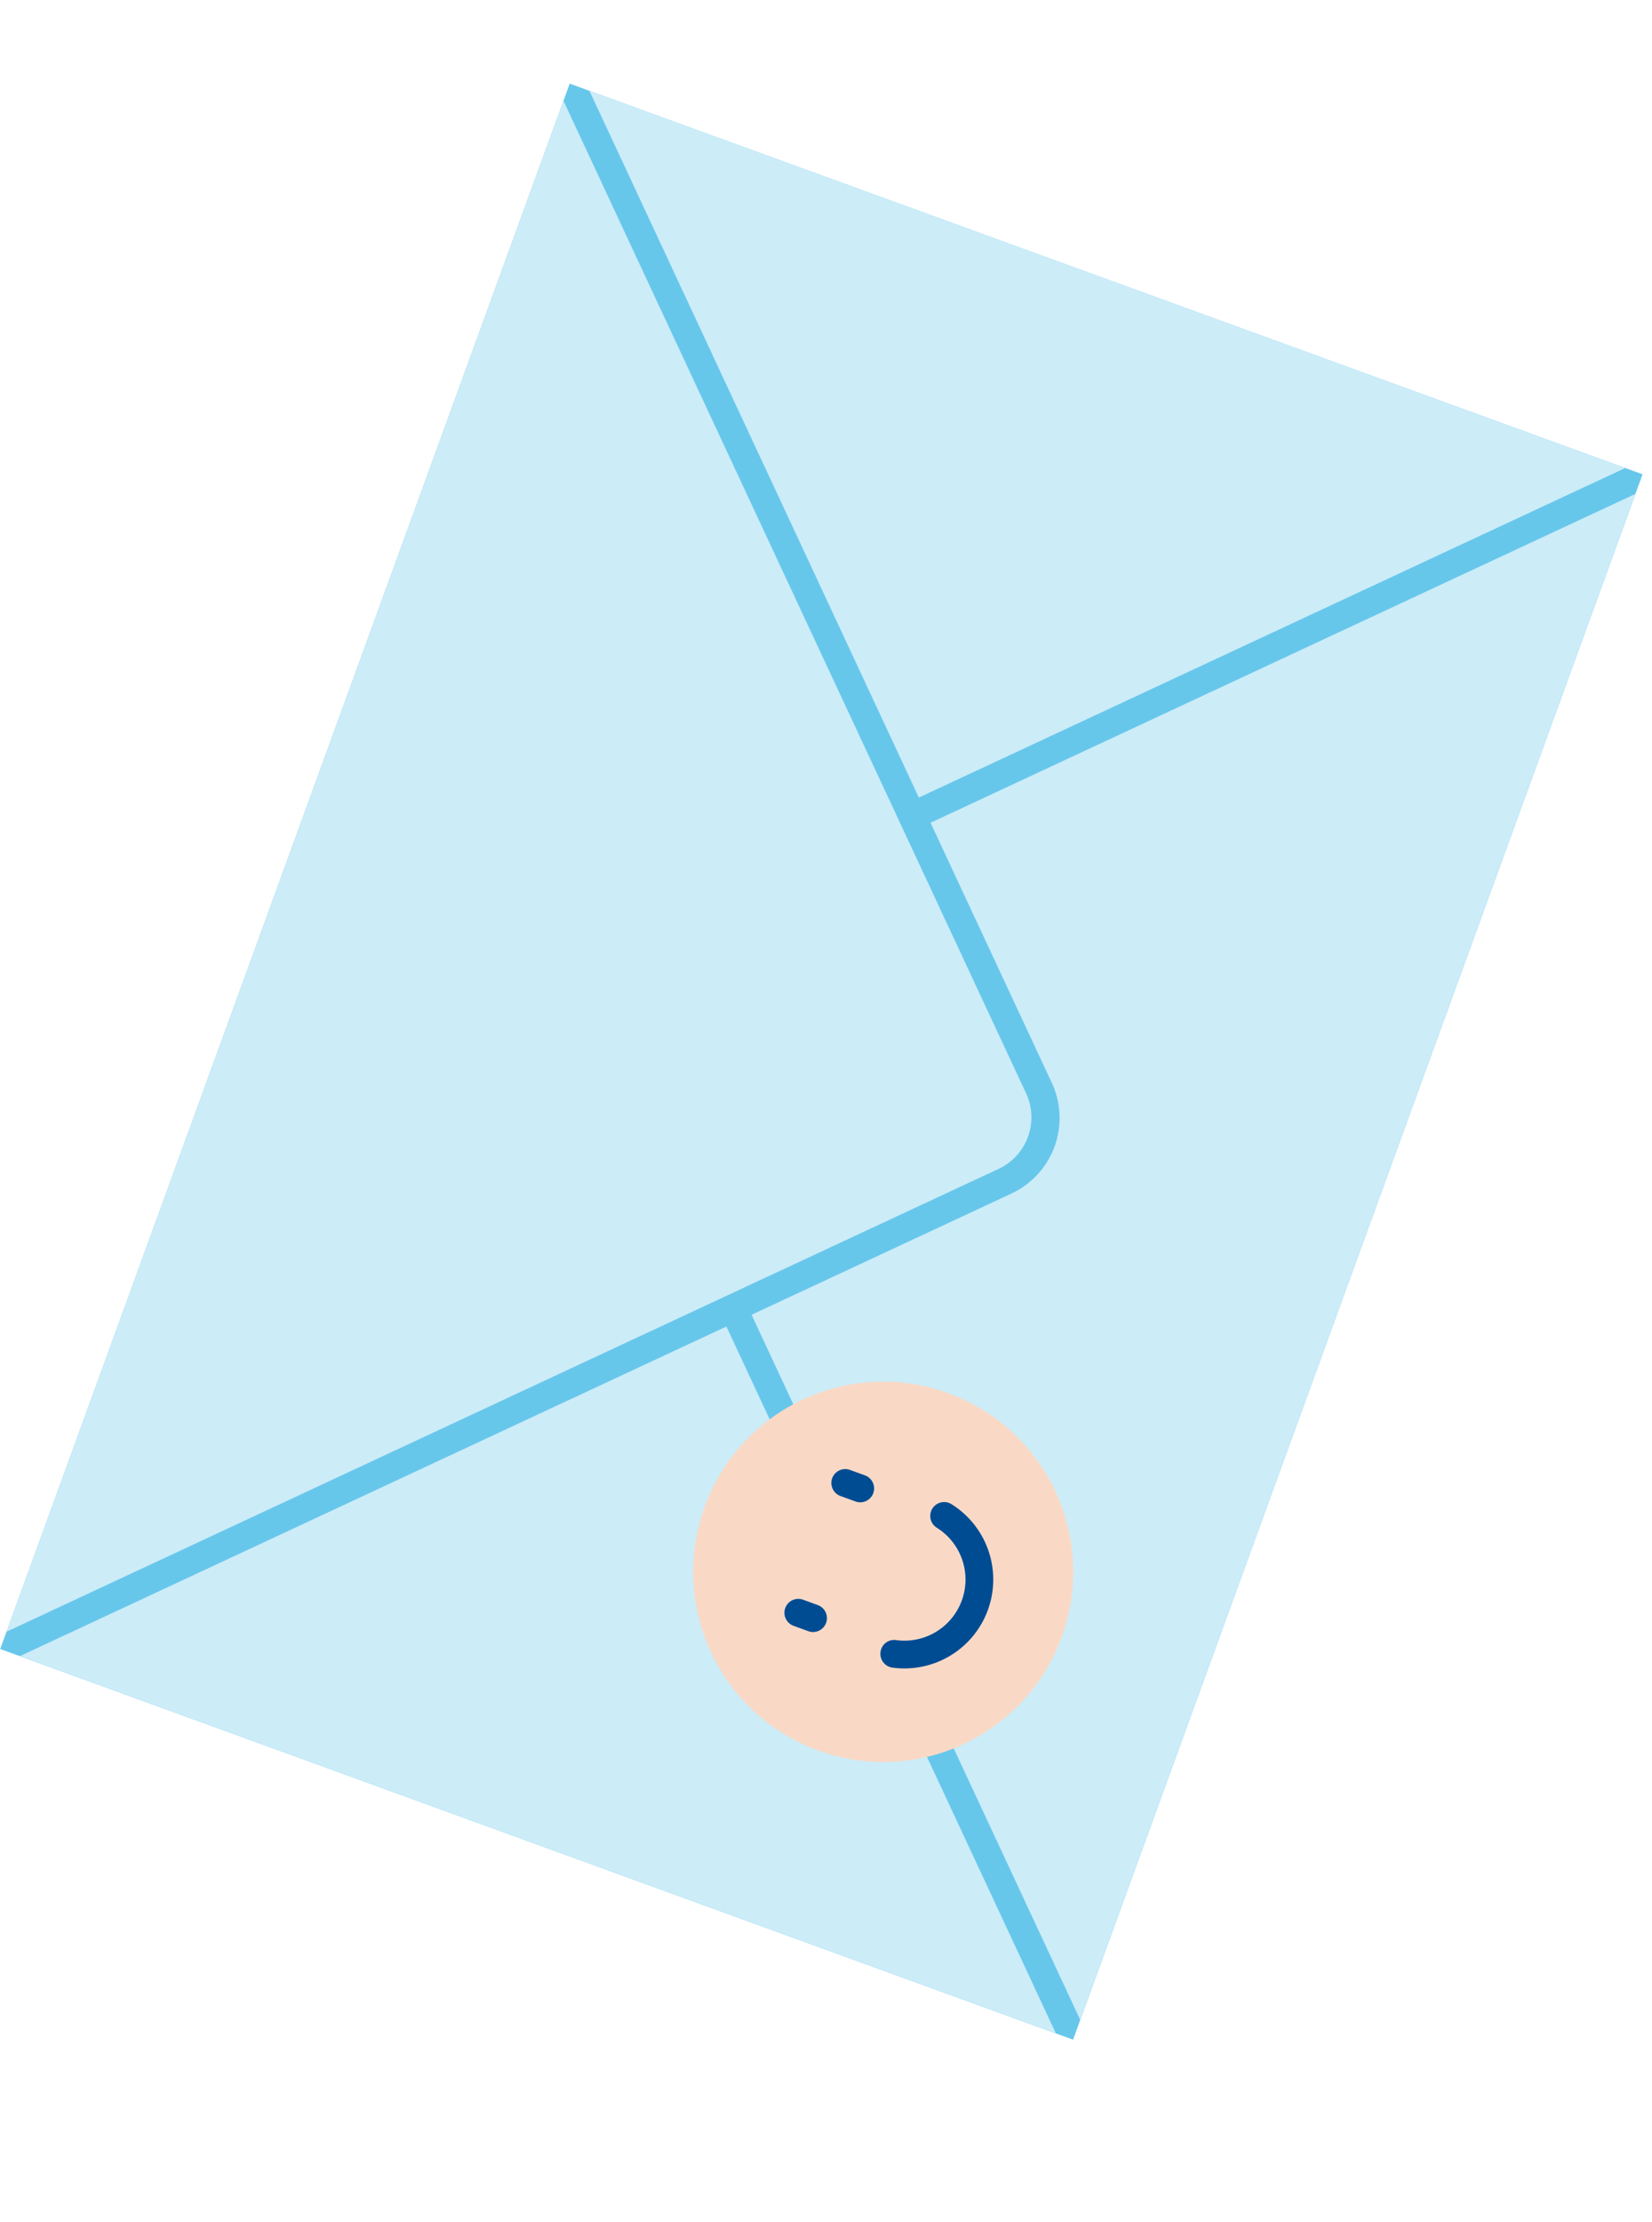 <svg xmlns="http://www.w3.org/2000/svg" viewBox="0 0 119 160"><defs><style>.cls-1{fill:#67c7eb;}.cls-2{fill:#ccecf8;}.cls-3{fill:#f9d9c6;}.cls-4{fill:#004c93;}.cls-5{fill:none;}</style></defs><title>blakontakt-ikon-farg</title><g id="Blå_grisar" data-name="Blå grisar"><rect class="cls-1" x="-0.803" y="35.318" width="119.94" height="82.243" transform="translate(-32.898 105.894) rotate(-70)"/><path class="cls-2" d="M72.015,84.121A4.1,4.1,0,0,0,73.95,78.8l-8.73-18.722h0L40.585,7.253.463,117.486l56.3-26.254Z"/><path class="cls-2" d="M75.762,77.959a6,6,0,0,1-2.9,7.974l-18.722,8.73,23.674,50.77L117.8,35.563,67.032,59.237Z"/><polygon class="cls-2" points="66.187 57.425 117.079 33.694 42.456 6.533 66.187 57.425"/><polygon class="cls-2" points="1.434 119.24 76.057 146.4 52.325 95.509 1.434 119.24"/><circle class="cls-3" cx="63.62" cy="113.171" r="13.691" transform="translate(-64.486 134.248) rotate(-70)"/><path class="cls-4" d="M58.568,117.506a1.007,1.007,0,0,1-.343-.061l-1.062-.387a1,1,0,0,1,.686-1.879l1.062.387a1,1,0,0,1-.343,1.939Z"/><path class="cls-4" d="M61.967,108.167a1,1,0,0,1-.342-.061l-1.062-.386a1,1,0,1,1,.684-1.879l1.062.386a1,1,0,0,1-.342,1.939Z"/><path class="cls-4" d="M65.144,120.128a6.274,6.274,0,0,1-.862-.06,1,1,0,0,1-.854-1.127.987.987,0,0,1,1.127-.854,4.4,4.4,0,0,0,2.94-8.082,1,1,0,1,1,1.064-1.693,6.4,6.4,0,0,1-3.416,11.815Z"/><path class="cls-5" d="M38.083-.479-6.423,121.8,64.49,88.733h0l7.947-3.706a5,5,0,0,0,2.418-6.645L71.2,70.536h0Z"/></g></svg>
